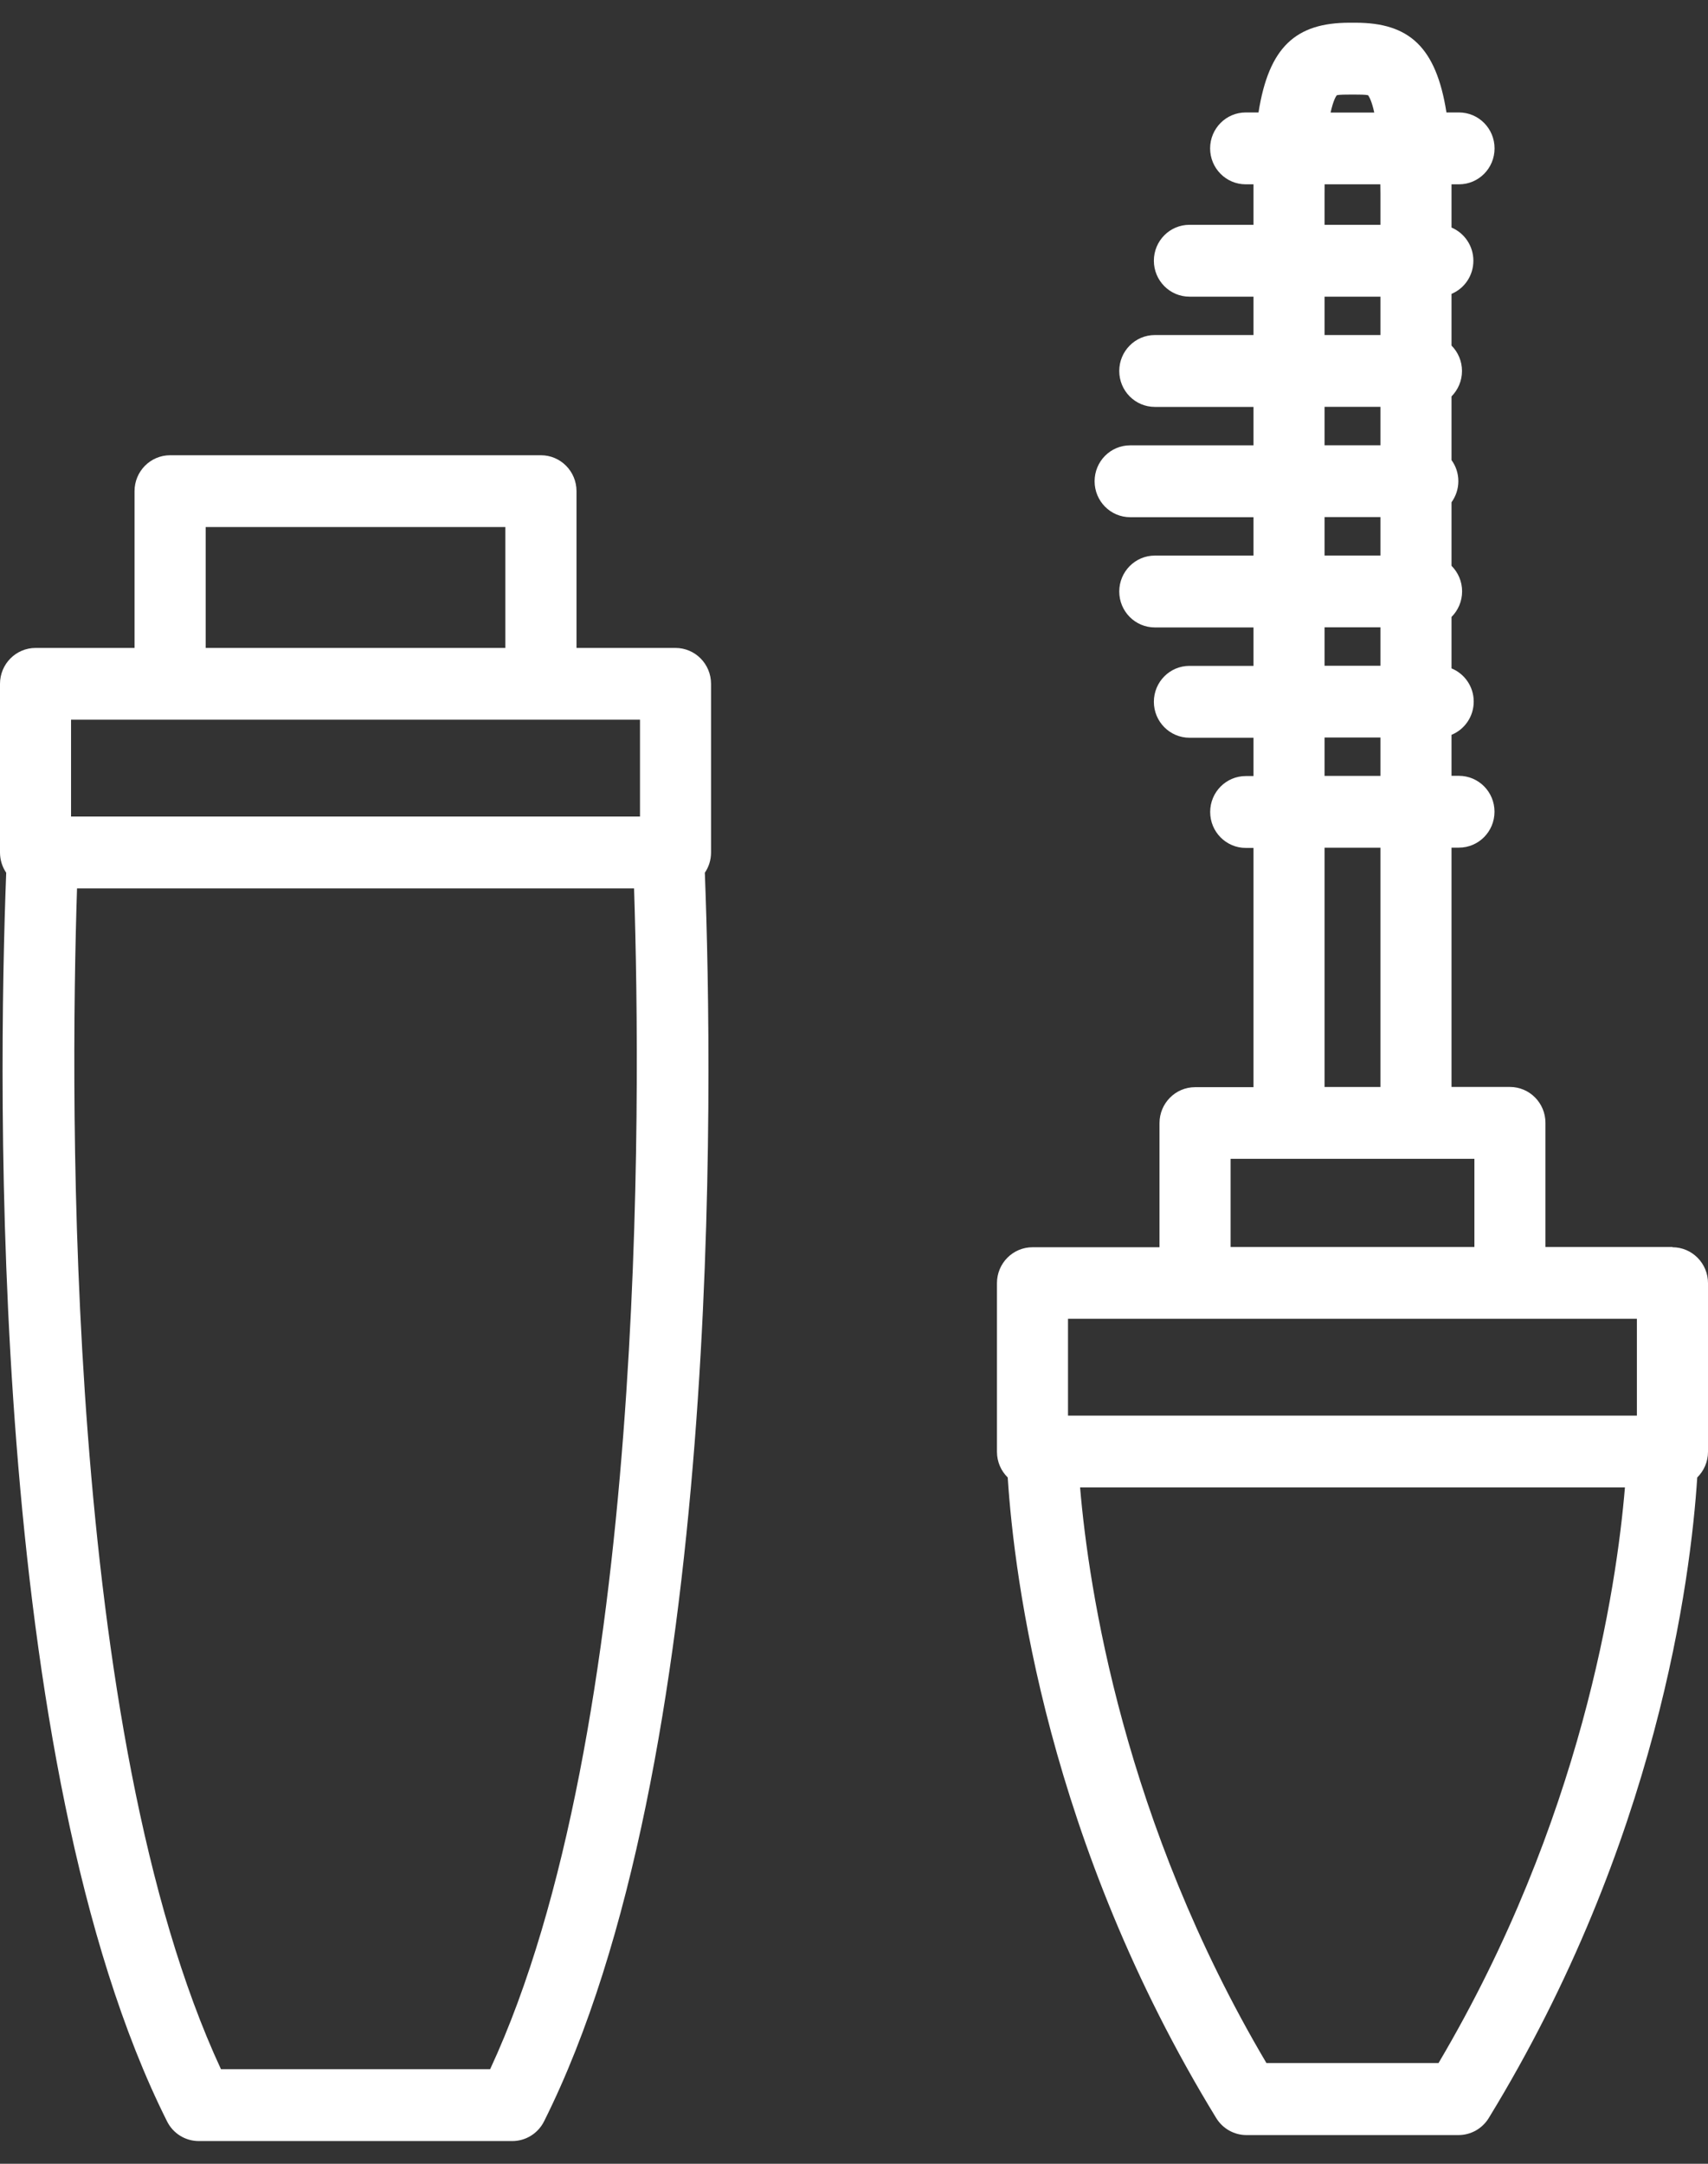 <svg width="30" height="38" viewBox="0 0 30 38" fill="none" xmlns="http://www.w3.org/2000/svg">
<rect x="0" y="0" width="30" height="38" fill="#333333" stroke="none"/>
<g clip-path="url(#clip0_171_357)">
<path d="M11.866 11.379H10.126V8.626C10.126 8.277 9.846 7.995 9.501 7.995H2.988C2.643 7.995 2.363 8.277 2.363 8.626V11.379H0.625C0.28 11.379 0 11.661 0 12.01V14.971C0 15.102 0.04 15.225 0.109 15.327C-0.035 19.084 -0.209 30.984 2.934 37.255C3.039 37.467 3.255 37.601 3.49 37.601H8.999C9.234 37.601 9.45 37.467 9.556 37.255C12.698 30.984 12.524 19.085 12.38 15.327C12.449 15.226 12.489 15.103 12.489 14.971V12.01C12.489 11.661 12.21 11.379 11.864 11.379H11.866ZM3.881 36.339C1.139 30.434 1.23 19.419 1.353 15.602H11.137C11.261 19.419 11.352 30.433 8.609 36.339H3.881ZM3.613 9.256H8.876V11.379H3.613V9.256ZM3.613 12.639H11.241V14.34H1.248V12.639H3.613Z" fill="white"/>
<path d="M29.376 21.899H27.145V19.72C27.145 19.371 26.866 19.089 26.521 19.089H25.495V14.886H25.625C25.971 14.886 26.25 14.604 26.25 14.255C26.25 13.907 25.971 13.625 25.625 13.625H25.495V12.905C25.723 12.812 25.885 12.586 25.885 12.321C25.885 12.057 25.723 11.831 25.495 11.738V10.835C25.61 10.72 25.681 10.561 25.681 10.386C25.681 10.21 25.61 10.052 25.495 9.937V8.821C25.57 8.716 25.615 8.589 25.615 8.451C25.615 8.312 25.571 8.184 25.495 8.081V6.962C25.608 6.847 25.679 6.69 25.679 6.515C25.679 6.341 25.608 6.182 25.495 6.069V5.161C25.721 5.067 25.879 4.842 25.879 4.579C25.879 4.316 25.72 4.092 25.495 3.996V3.417C25.495 3.355 25.495 3.296 25.495 3.237H25.626C25.972 3.237 26.251 2.955 26.251 2.606C26.251 2.258 25.972 1.975 25.626 1.975H25.406C25.225 0.824 24.75 0.399 23.809 0.399H23.782H23.702C22.762 0.399 22.286 0.823 22.105 1.975H21.88C21.535 1.975 21.255 2.258 21.255 2.606C21.255 2.955 21.535 3.237 21.88 3.237H22.017C22.017 3.297 22.017 3.356 22.017 3.417V3.948H20.892C20.547 3.948 20.267 4.23 20.267 4.579C20.267 4.927 20.547 5.21 20.892 5.21H22.017V5.884H20.284C19.939 5.884 19.659 6.167 19.659 6.515C19.659 6.864 19.939 7.146 20.284 7.146H22.017V7.821H19.851C19.505 7.821 19.226 8.103 19.226 8.452C19.226 8.8 19.505 9.083 19.851 9.083H22.017V9.757H20.284C19.939 9.757 19.659 10.04 19.659 10.388C19.659 10.737 19.939 11.019 20.284 11.019H22.017V11.694H20.892C20.547 11.694 20.267 11.976 20.267 12.325C20.267 12.673 20.547 12.956 20.892 12.956H22.017V13.629H21.881C21.536 13.629 21.256 13.911 21.256 14.26C21.256 14.609 21.536 14.891 21.881 14.891H22.017V19.093H20.991C20.646 19.093 20.366 19.376 20.366 19.724V21.904H18.136C17.79 21.904 17.511 22.186 17.511 22.534V25.495C17.511 25.673 17.583 25.833 17.7 25.947C17.815 27.727 18.399 32.355 21.362 37.197C21.476 37.383 21.677 37.496 21.893 37.496H25.617C25.834 37.496 26.035 37.383 26.149 37.197C29.111 32.355 29.696 27.727 29.811 25.947C29.927 25.833 30 25.673 30 25.495V22.534C30 22.186 29.72 21.904 29.375 21.904L29.376 21.899ZM22.244 36.231C19.736 31.991 19.121 27.898 18.971 26.122H28.541C28.393 27.896 27.78 31.981 25.267 36.231H22.244ZM21.615 20.351H25.897V21.899H21.615V20.351ZM23.481 1.672C23.529 1.661 23.648 1.661 23.702 1.661H23.727H23.809C23.867 1.661 23.983 1.661 24.029 1.672C24.048 1.697 24.094 1.773 24.138 1.977H23.371C23.416 1.773 23.461 1.697 23.48 1.672H23.481ZM23.265 3.417C23.265 3.354 23.265 3.296 23.266 3.237H24.245C24.245 3.296 24.247 3.355 24.247 3.417V3.948H23.265V3.417ZM23.265 5.21H24.247V5.884H23.265V5.21ZM23.265 7.145H24.247V7.82H23.265V7.145ZM23.265 9.081H24.247V9.756H23.265V9.081ZM23.265 11.017H24.247V11.692H23.265V11.017ZM23.265 12.952H24.247V13.626H23.265V12.952ZM23.265 14.887H24.247V19.09H23.265V14.887ZM21.615 23.161H28.751V24.769V24.861H18.759V24.769V23.161H21.615Z" fill="white"/>
</g>
<defs>
<clipPath id="clip0_171_357">
<rect width="30" height="37.2" fill="white" transform="translate(0 0.4)"/>
</clipPath>
</defs>
</svg>
